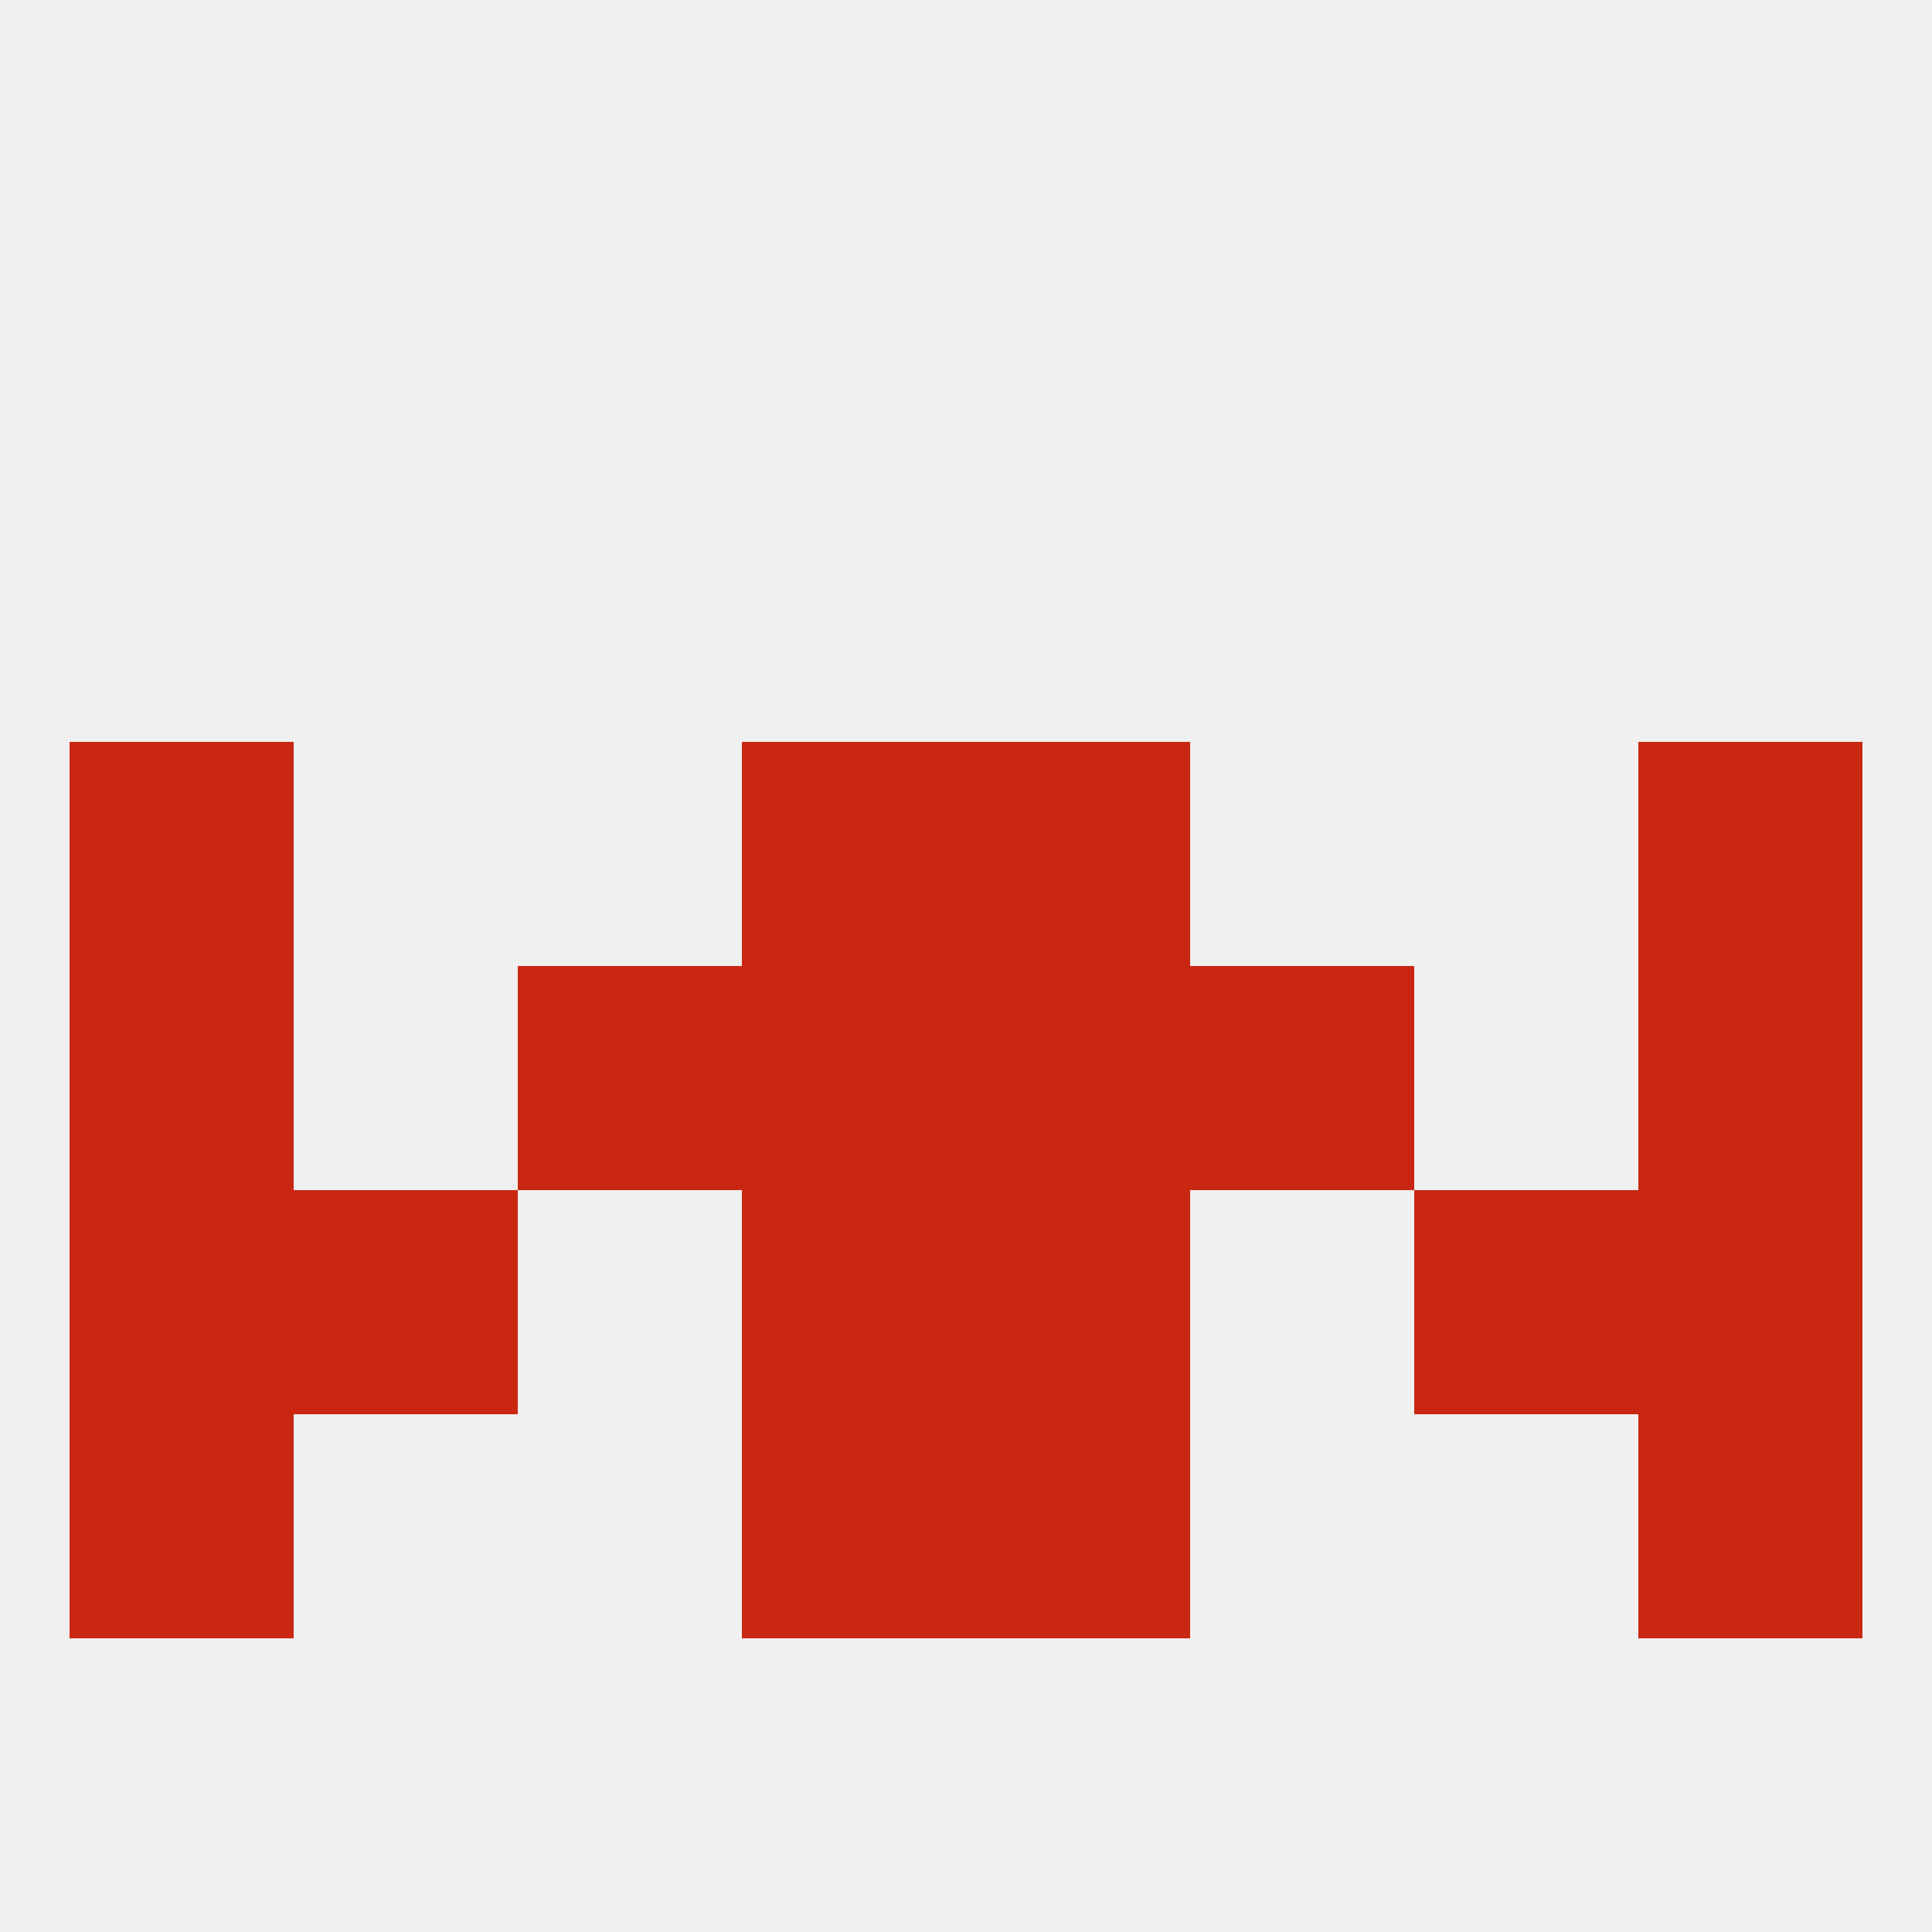 
<!--   <?xml version="1.0"?> -->
<svg version="1.1" baseprofile="full" xmlns="http://www.w3.org/2000/svg" xmlns:xlink="http://www.w3.org/1999/xlink" xmlns:ev="http://www.w3.org/2001/xml-events" width="250" height="250" viewBox="0 0 250 250" >
	<rect width="100%" height="100%" fill="rgba(240,240,240,255)"/>

	<rect x="9" y="125" width="29" height="29" fill="rgba(201,39,17,255)"/>
	<rect x="212" y="125" width="29" height="29" fill="rgba(201,39,17,255)"/>
	<rect x="96" y="125" width="29" height="29" fill="rgba(201,39,17,255)"/>
	<rect x="125" y="125" width="29" height="29" fill="rgba(201,39,17,255)"/>
	<rect x="67" y="125" width="29" height="29" fill="rgba(201,39,17,255)"/>
	<rect x="154" y="125" width="29" height="29" fill="rgba(201,39,17,255)"/>
	<rect x="96" y="96" width="29" height="29" fill="rgba(201,39,17,255)"/>
	<rect x="125" y="96" width="29" height="29" fill="rgba(201,39,17,255)"/>
	<rect x="9" y="96" width="29" height="29" fill="rgba(201,39,17,255)"/>
	<rect x="212" y="96" width="29" height="29" fill="rgba(201,39,17,255)"/>
	<rect x="9" y="154" width="29" height="29" fill="rgba(201,39,17,255)"/>
	<rect x="212" y="154" width="29" height="29" fill="rgba(201,39,17,255)"/>
	<rect x="96" y="154" width="29" height="29" fill="rgba(201,39,17,255)"/>
	<rect x="125" y="154" width="29" height="29" fill="rgba(201,39,17,255)"/>
	<rect x="38" y="154" width="29" height="29" fill="rgba(201,39,17,255)"/>
	<rect x="183" y="154" width="29" height="29" fill="rgba(201,39,17,255)"/>
	<rect x="96" y="183" width="29" height="29" fill="rgba(201,39,17,255)"/>
	<rect x="125" y="183" width="29" height="29" fill="rgba(201,39,17,255)"/>
	<rect x="9" y="183" width="29" height="29" fill="rgba(201,39,17,255)"/>
	<rect x="212" y="183" width="29" height="29" fill="rgba(201,39,17,255)"/>
</svg>